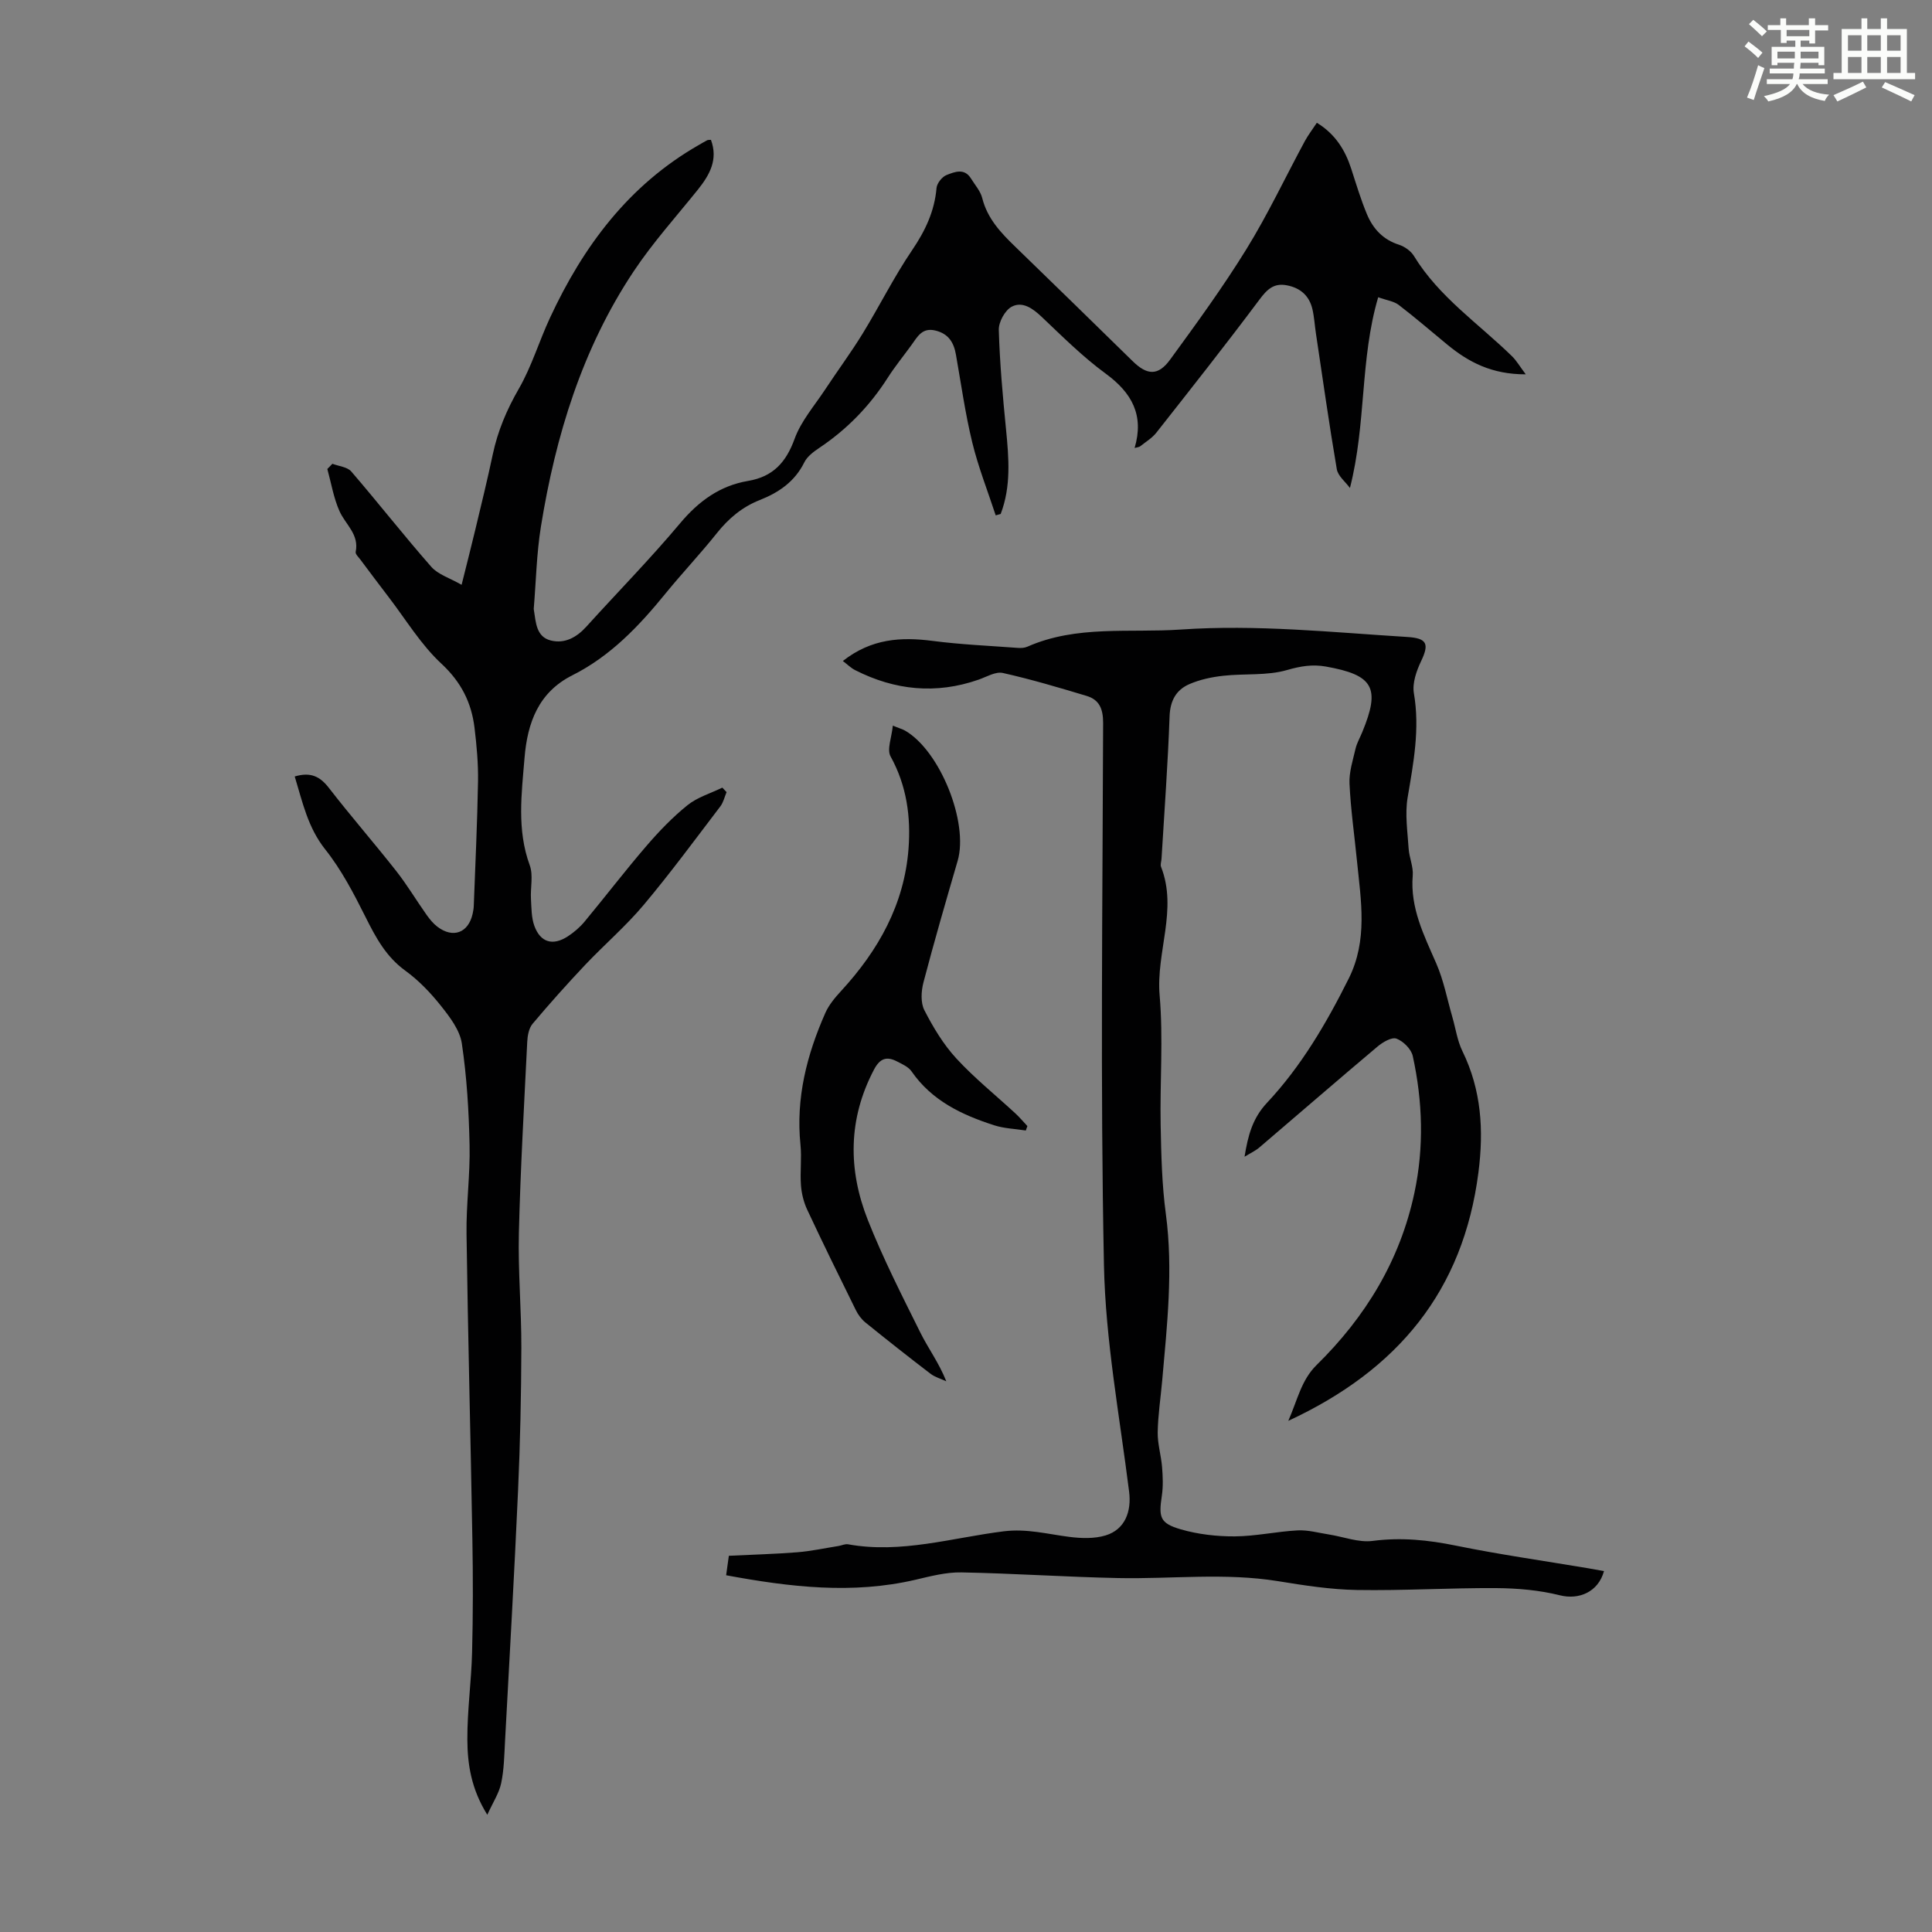 <svg enable-background="new 0 0 400 400" viewBox="0 0 400 400" xmlns="http://www.w3.org/2000/svg"><rect x="0" y="0" width="400" height="400" fill="#808080" stroke="none"/><path d="m361.2 9.6.8-1c.9.7 1.9 1.4 2.9 2.3l-.9 1.1c-1-1-2-1.8-2.8-2.4zm.5 10.6c.9-2.1 1.6-4.3 2.3-6.7.4.2.8.4 1.3.6-.7 2.1-1.5 4.3-2.2 6.6zm.4-15.2.9-.9c1 .8 2 1.6 2.8 2.4l-1 1c-.9-.9-1.8-1.7-2.7-2.5zm12.5-1.2h1.2v1.4h2.7v1.1h-2.7v2.7h-1.2v-.6h-1.8v1.3h4.9v3.8h-1.2v-.5h-3.7c0 .4-.1.9-.1 1.2h5.1v1h-5.2c0 .5-.1.9-.2 1.2h6v1h-5.2c1.1 1.3 2.9 2 5.5 2.2-.4.4-.7.8-.9 1.3-2.9-.5-4.8-1.6-5.7-3.5h-.1c-.8 1.7-2.7 2.9-5.9 3.6-.2-.4-.6-.8-.9-1.1 2.8-.6 4.6-1.4 5.4-2.5h-4.8v-1h5.3c.1-.3.2-.7.2-1.2h-4.9v-1h5c0-.4 0-.8.1-1.2h-3.5v.5h-1.2v-3.8h4.9v-1.3h-1.8v.5h-1.2v-2.7h-2.7v-1h2.6v-1.4h1.2v1.4h4.7v-1.4zm-6.6 8.3h3.6c0-.4 0-.9 0-1.4h-3.6zm1.9-4.6h4.7v-1.3h-4.7zm6.6 3.2h-3.7v1.4h3.7z" fill="#fbfcfa"/><path d="m385.3 3.8h1.3v2.2h2.8v-2.2h1.3v2.2h4.1v9.1h1.7v1.3h-16.9v-1.3h1.7v-9.1h4.1v-2.2zm.4 13.1.7 1.2c-1.8.9-3.8 1.9-6 2.9-.2-.4-.5-.8-.8-1.3 2.3-1 4.3-1.9 6.1-2.8zm-3.1-6.4h2.8v-3.2h-2.8zm0 4.6h2.8v-3.3h-2.8zm4-4.6h2.8v-3.2h-2.8zm0 4.6h2.8v-3.3h-2.8zm3.7 1.9c2.1.9 4.1 1.8 6.1 2.7l-.7 1.3c-2.2-1.1-4.2-2-6.1-2.9zm3.2-9.7h-2.8v3.2h2.8zm-2.8 7.8h2.8v-3.3h-2.8z" fill="#fbfcfa"/><g fill="#010102"><path d="m61.02 160.76c3.32-.99 5.25.02 7.06 2.35 4.52 5.84 9.38 11.41 13.95 17.22 2.27 2.89 4.16 6.07 6.29 9.08.64.9 1.37 1.8 2.24 2.46 3.23 2.46 6.4 1.28 7.29-2.66.12-.54.22-1.1.24-1.66.32-8.59.73-17.19.88-25.78.06-3.68-.28-7.39-.72-11.05-.63-5.23-2.75-9.49-6.85-13.3-4.26-3.95-7.37-9.15-10.95-13.82-1.96-2.55-3.89-5.14-5.82-7.72-.39-.52-1.09-1.17-.99-1.62.76-3.62-2.1-5.65-3.34-8.41-1.23-2.74-1.72-5.82-2.53-8.75.35-.36.7-.72 1.05-1.08 1.33.51 3.09.65 3.91 1.6 5.61 6.51 10.9 13.29 16.57 19.74 1.4 1.59 3.8 2.3 6.27 3.72 1.06-4.25 1.96-7.77 2.81-11.31 1.25-5.22 2.53-10.43 3.64-15.68 1.03-4.86 2.89-9.25 5.39-13.59 2.66-4.61 4.2-9.85 6.46-14.7 6.88-14.82 16.31-27.48 30.79-35.77.58-.33 1.15-.68 1.75-.99.18-.09.43-.06.78-.09 1.53 4.1-.27 7.28-2.74 10.36-4.48 5.57-9.3 10.93-13.25 16.86-10.66 16.01-16.17 34.04-19.21 52.86-.9 5.59-1.01 11.31-1.48 16.97-.01.11.01.22.03.33.41 2.54.47 5.52 3.51 6.28 2.87.71 5.33-.64 7.34-2.86 6.46-7.14 13.22-14.02 19.4-21.39 3.85-4.59 8.23-7.8 14.09-8.79 5.16-.87 7.87-3.84 9.64-8.73 1.33-3.66 4.08-6.81 6.28-10.14 2.57-3.9 5.36-7.66 7.8-11.63 3.5-5.71 6.49-11.75 10.24-17.27 2.72-4.01 4.64-8.04 5.06-12.88.09-.98 1.14-2.31 2.07-2.68 1.66-.65 3.7-1.51 5.07.73.82 1.33 1.96 2.59 2.32 4.04 1.07 4.26 3.87 7.2 6.87 10.1 8.13 7.86 16.2 15.77 24.29 23.68 2.98 2.92 5.26 3.06 7.73-.32 5.46-7.48 10.93-14.99 15.79-22.86 4.45-7.2 8.07-14.91 12.1-22.37.68-1.26 1.57-2.41 2.5-3.82 3.8 2.32 5.85 5.61 7.12 9.53 1.03 3.18 1.99 6.4 3.28 9.47 1.25 2.96 3.32 5.2 6.58 6.24 1.18.38 2.48 1.29 3.11 2.32 5.19 8.51 13.4 14.01 20.33 20.79.9.88 1.55 2.02 2.83 3.73-7.05.02-11.85-2.54-16.23-6.14-3.35-2.75-6.63-5.6-10.07-8.23-1-.77-2.46-.94-4.25-1.59-3.8 12.89-2.44 26.17-5.85 39.49-.94-1.29-2.48-2.48-2.72-3.89-1.6-9.36-2.92-18.77-4.33-28.16-.25-1.66-.34-3.35-.72-4.98-.65-2.77-2.49-4.4-5.3-4.93-2.71-.52-4.1.86-5.68 2.98-6.95 9.3-14.15 18.41-21.33 27.53-.88 1.12-2.19 1.9-3.33 2.81-.24.19-.61.2-1.17.36 2-6.79-.56-11.42-5.98-15.39-4.74-3.47-8.96-7.68-13.24-11.74-1.85-1.76-3.98-3.28-6.19-2.14-1.41.72-2.76 3.19-2.71 4.83.2 6.88.82 13.75 1.5 20.61.58 5.92 1.07 11.79-1.11 17.49-.34.1-.69.2-1.03.29-1.65-5.03-3.61-9.99-4.86-15.12-1.45-5.97-2.3-12.08-3.37-18.14-.44-2.52-1.52-4.33-4.23-5-2.78-.69-3.74 1.28-4.98 2.99-1.64 2.27-3.42 4.44-4.92 6.79-3.73 5.84-8.42 10.67-14.18 14.52-1.18.79-2.49 1.77-3.09 2.99-1.97 3.98-5.27 6.24-9.2 7.79-3.63 1.43-6.45 3.79-8.89 6.85-3.42 4.29-7.2 8.28-10.66 12.53-5.48 6.73-11.37 12.94-19.27 16.91-7 3.52-9.3 9.79-9.9 17.09-.61 7.46-1.62 14.88 1.08 22.25.76 2.08.11 4.65.25 6.99.11 1.87.08 3.85.71 5.57 1.26 3.43 3.82 4.16 6.91 2.16 1.29-.84 2.51-1.89 3.49-3.07 4.29-5.17 8.37-10.51 12.75-15.6 2.61-3.04 5.43-5.98 8.54-8.49 2.05-1.65 4.79-2.46 7.22-3.64.29.31.59.62.88.93-.42.99-.66 2.12-1.29 2.95-5.22 6.85-10.33 13.8-15.86 20.39-3.71 4.42-8.14 8.22-12.12 12.42-3.74 3.96-7.38 8.03-10.89 12.2-.77.91-1.05 2.45-1.11 3.72-.65 13.19-1.41 26.37-1.73 39.57-.19 7.93.53 15.88.51 23.82-.03 9.83-.24 19.66-.68 29.48-.77 17.33-1.77 34.65-2.7 51.98-.16 2.9-.2 5.85-.8 8.67-.43 2.04-1.67 3.9-2.87 6.53-3.36-5.4-4.1-10.5-4.13-15.57-.03-6.01.83-12.03.98-18.05.2-7.82.2-15.64.06-23.46-.36-21.04-.92-42.08-1.21-63.13-.09-6.15.77-12.31.63-18.45-.15-7.02-.57-14.09-1.6-21.02-.41-2.77-2.48-5.48-4.32-7.79-2.14-2.7-4.61-5.28-7.38-7.29-4-2.9-6.12-6.87-8.24-11.11-2.43-4.86-5-9.8-8.36-14.02-3.6-4.55-4.68-9.75-6.3-15.08z"/><path d="m150.34 326.14c.25-1.78.4-2.86.56-4.03 4.81-.24 9.5-.36 14.17-.73 2.86-.23 5.7-.85 8.54-1.3.66-.11 1.35-.46 1.97-.35 10.98 1.99 21.55-1.36 32.24-2.69 4.77-.59 9.05.58 13.55 1.15 2.48.32 5.2.41 7.54-.3 4.02-1.23 5.38-4.96 4.86-9.06-1.96-15.62-4.89-31.25-5.21-46.92-.76-37.39-.28-74.8-.17-112.2.01-2.89-.75-4.83-3.42-5.63-5.74-1.73-11.5-3.44-17.35-4.75-1.49-.33-3.35.8-5 1.38-8.81 3.08-17.32 2.22-25.56-1.96-.86-.43-1.57-1.15-2.56-1.9 5.94-4.66 12.06-5 18.58-4.16 5.85.76 11.76 1.01 17.65 1.45.65.05 1.39.01 1.98-.25 10.22-4.51 21.12-2.82 31.76-3.55 15.69-1.08 31.28.57 46.9 1.54 4.08.25 4.56 1.42 2.87 4.97-.97 2.03-1.87 4.58-1.51 6.68 1.27 7.38-.09 14.44-1.3 21.62-.57 3.4-.01 7.01.21 10.52.12 1.89 1.01 3.78.85 5.61-.55 6.7 2.32 12.33 4.87 18.18 1.54 3.52 2.26 7.4 3.34 11.13.68 2.35 1.02 4.88 2.08 7.04 3.93 8.05 4.44 16.35 3.31 25.14-3.15 24.45-16.62 40.85-39.36 51.4 1.93-4.41 2.69-8.44 5.86-11.56 10.12-9.94 17.27-21.64 20.25-35.65 2.01-9.45 1.71-18.93-.34-28.31-.31-1.44-1.96-3.08-3.37-3.61-.99-.37-2.85.73-3.93 1.64-8.2 6.9-16.3 13.93-24.46 20.89-.81.69-1.81 1.15-3.07 1.92.72-4.43 1.65-7.97 4.67-11.19 7.07-7.55 12.27-16.43 16.9-25.7 3.98-7.98 2.53-16.12 1.71-24.32-.53-5.35-1.3-10.68-1.55-16.04-.11-2.37.69-4.81 1.24-7.19.27-1.18.91-2.28 1.38-3.42 3.83-9.23 2.36-11.88-7.52-13.63-2.76-.49-5.22-.09-8.02.72-4.16 1.21-8.8.7-13.2 1.19-2.39.26-4.84.78-7.03 1.73-2.72 1.18-3.98 3.39-4.1 6.65-.35 9.84-1.08 19.67-1.67 29.51-.03.56-.28 1.19-.1 1.66 3.49 8.89-1.07 17.69-.29 26.63.77 8.89.04 17.9.21 26.86.12 6.15.26 12.33 1.08 18.41 1.54 11.57.25 23.01-.76 34.48-.32 3.57-.87 7.13-.93 10.7-.04 2.38.7 4.76.9 7.16.16 1.97.25 4.01-.04 5.95-.68 4.51-.42 5.72 3.94 6.99 3.57 1.03 7.43 1.47 11.16 1.45 4.34-.03 8.67-1.01 13.01-1.24 2.14-.11 4.33.51 6.49.85 3.02.47 6.13 1.71 9.04 1.33 5.89-.77 11.49-.2 17.25.98 9.08 1.85 18.27 3.15 27.42 4.69 1.07.18 2.14.38 3.23.58-1.2 4.37-5.24 5.99-9.13 5.01-4.26-1.07-8.78-1.46-13.19-1.49-9.6-.06-19.22.55-28.82.39-5.44-.09-10.9-.94-16.3-1.82-11.04-1.8-22.1-.42-33.15-.65-10.83-.22-21.64-.97-32.47-1.17-3.16-.06-6.37.79-9.49 1.52-13.05 3.04-25.93 1.53-39.2-.93z"/><path d="m184.85 150.24c1.51.61 2.05.75 2.52 1.02 7.26 4.17 13.21 19.04 10.9 26.97-2.44 8.37-4.87 16.74-7.08 25.17-.47 1.81-.61 4.19.19 5.75 1.81 3.53 3.92 7.05 6.59 9.96 3.77 4.1 8.17 7.63 12.28 11.43.87.81 1.64 1.73 2.46 2.6-.11.31-.22.61-.33.92-2.2-.35-4.48-.41-6.57-1.09-6.67-2.15-12.88-5.08-17.08-11.15-.64-.93-1.92-1.5-2.99-2.05-2.13-1.11-3.54-.7-4.79 1.68-5.38 10.23-5.39 20.73-1.27 31.15 3.15 7.96 7.06 15.63 10.88 23.32 1.63 3.28 3.86 6.27 5.36 10.06-1.1-.51-2.34-.85-3.28-1.57-4.53-3.46-9.01-7-13.45-10.59-.83-.67-1.53-1.62-2-2.58-3.41-6.9-6.8-13.8-10.06-20.77-.73-1.56-1.17-3.34-1.3-5.06-.21-2.78.18-5.62-.1-8.39-.99-9.64 1.31-18.63 5.15-27.31.74-1.67 2.01-3.18 3.27-4.55 7.71-8.38 13.07-17.91 13.95-29.43.5-6.61-.37-13.06-3.71-19.11-.81-1.44.22-3.89.46-6.38z"/></g></svg>